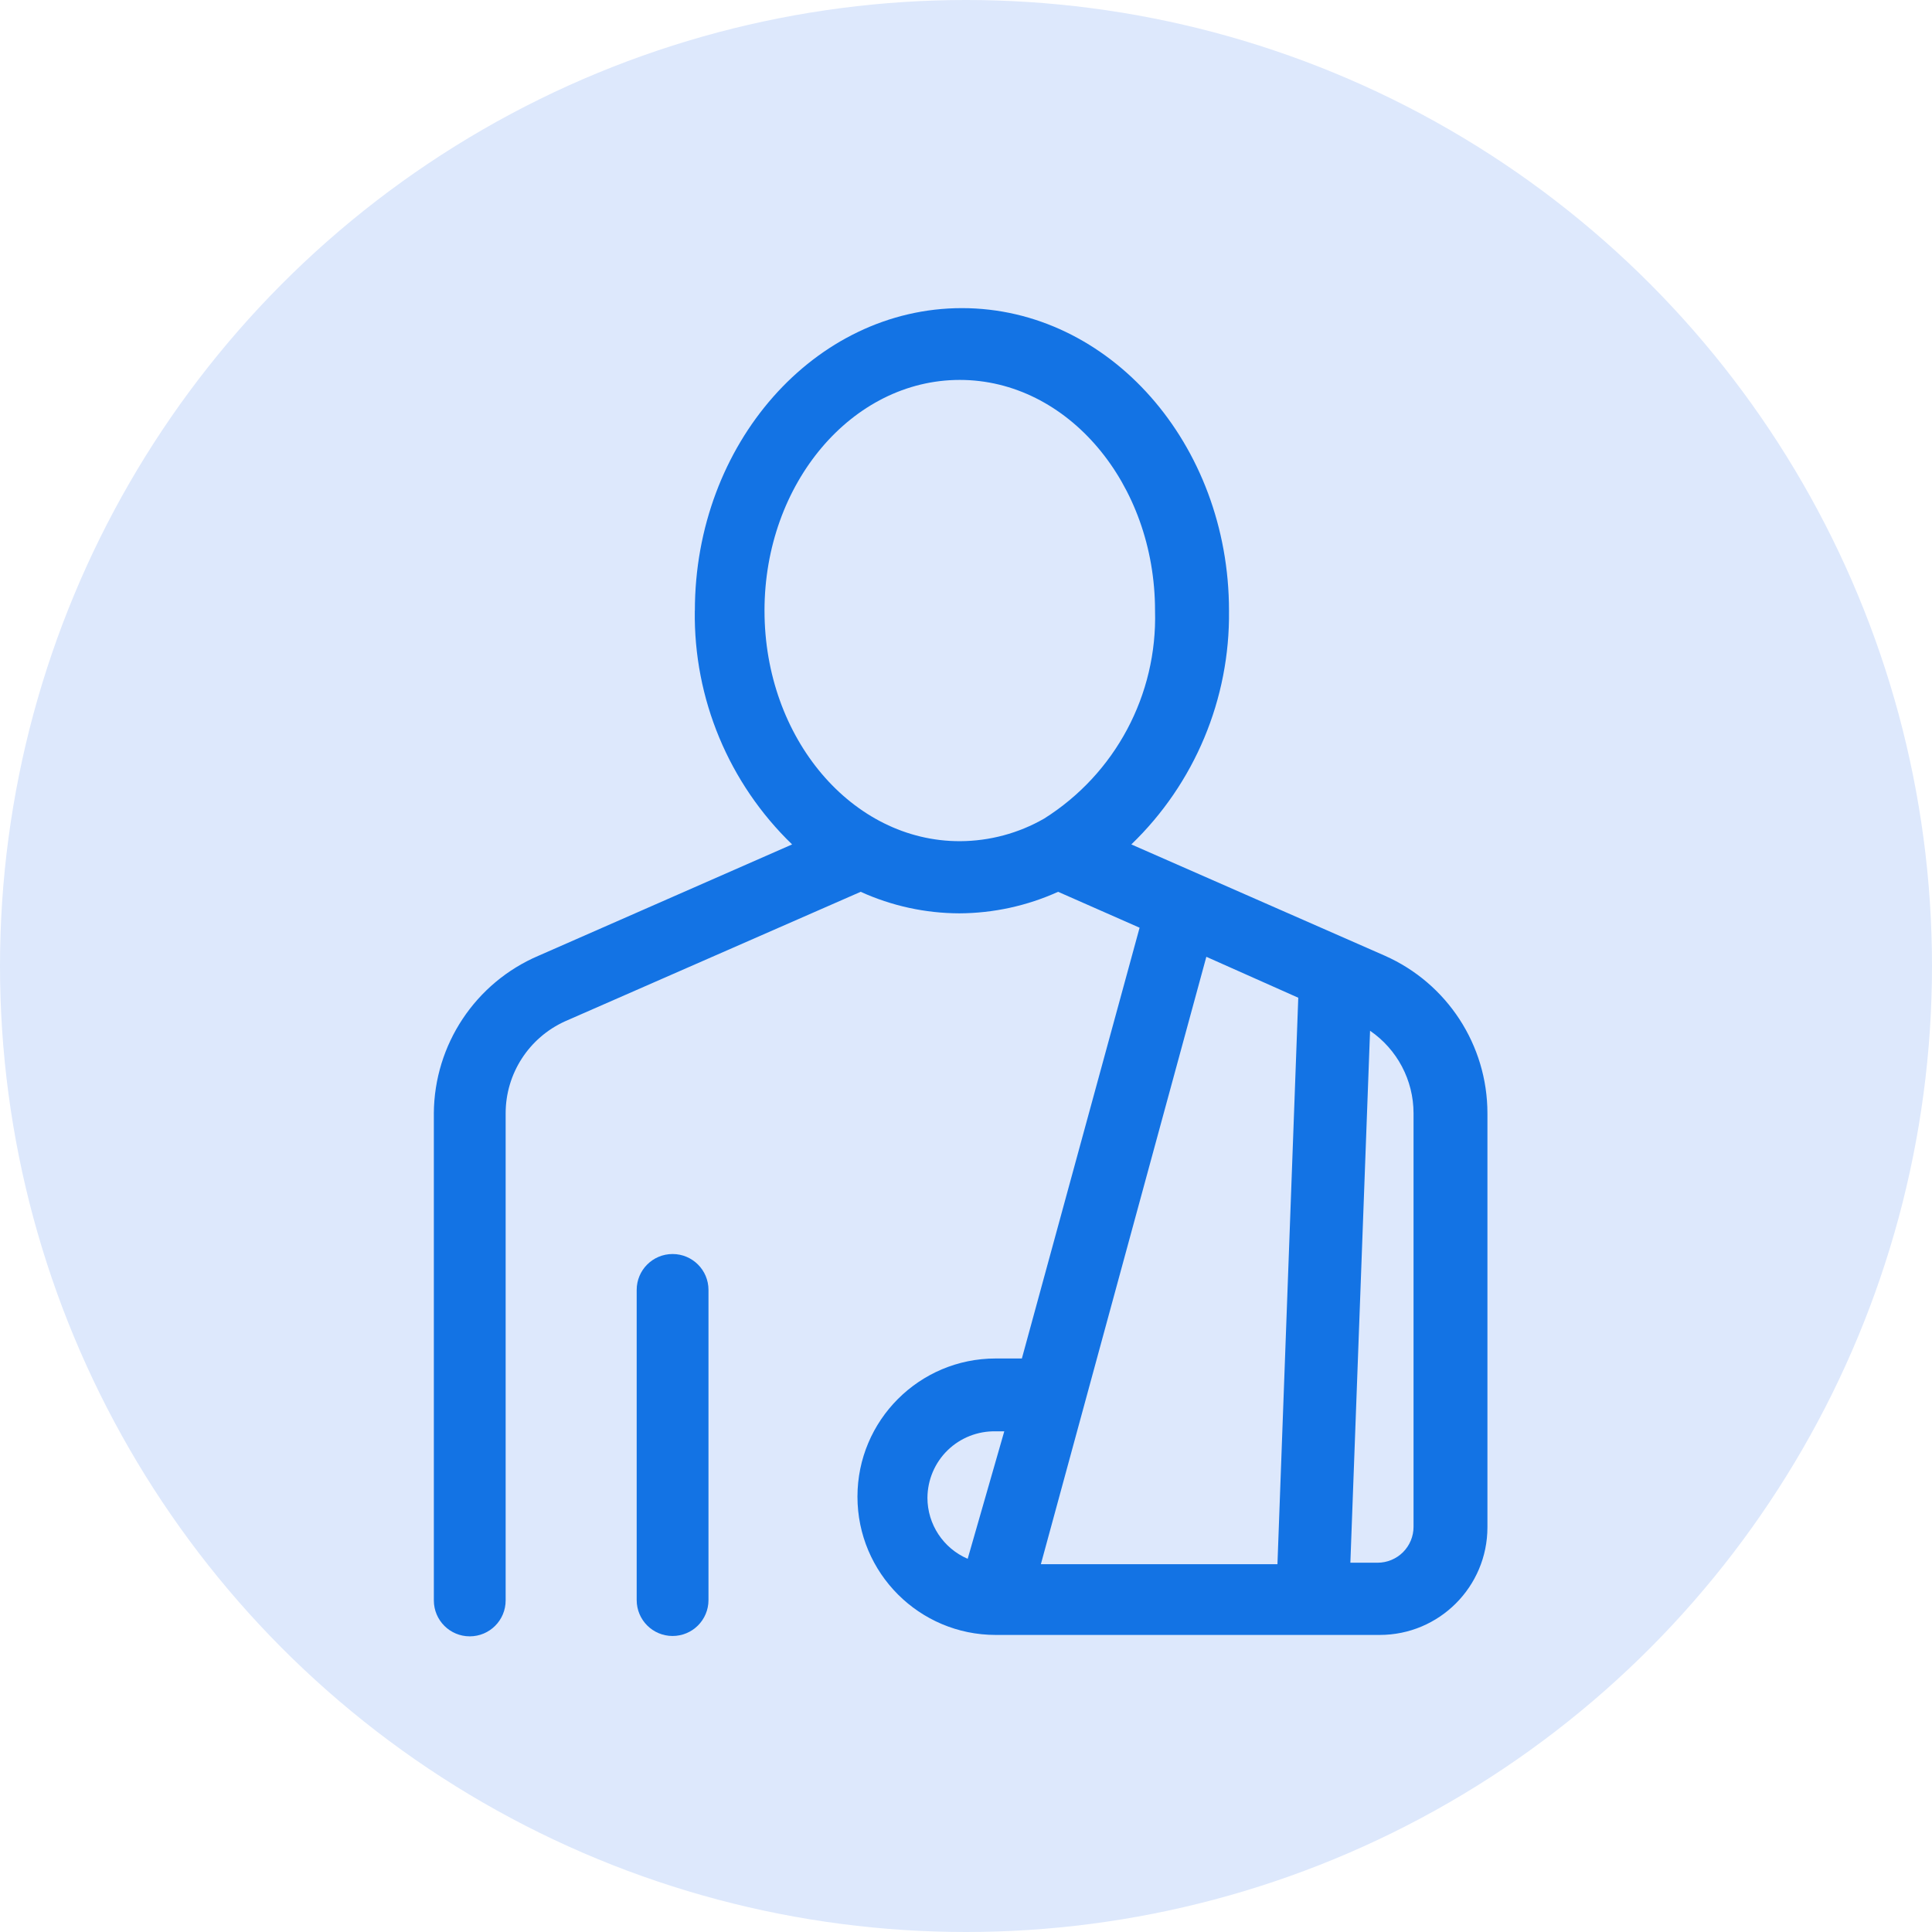 <svg xmlns="http://www.w3.org/2000/svg" fill="none" viewBox="0 0 155 155" height="155" width="155">
<circle fill="#DDE8FC" r="77.5" cy="77.5" cx="77.5"></circle>
<path fill="#1373E4" d="M34.807 89.317V128.4C34.807 129.992 36.095 131.28 37.687 131.28C39.279 131.28 40.567 129.992 40.567 128.4V89.317C40.567 86.139 42.429 83.259 45.32 81.943L69.051 71.548C71.537 72.678 74.237 73.269 76.971 73.275C79.705 73.263 82.399 72.673 84.891 71.548L91.427 74.428L81.983 108.988H79.879C73.754 108.988 68.792 113.955 68.792 120.075C68.792 126.2 73.754 131.167 79.879 131.167H110.693C115.469 131.167 119.333 127.297 119.333 122.527V89.319C119.333 83.845 116.104 78.89 111.098 76.673L90.764 67.746C95.849 62.847 98.684 56.063 98.6 48.997C98.6 35.604 88.981 24.72 77.174 24.72C65.366 24.72 55.748 35.604 55.748 48.997H55.742C55.646 56.056 58.47 62.84 63.549 67.746L43.215 76.673C38.142 78.833 34.84 83.805 34.806 89.319L34.807 89.317ZM77.635 125.058C75.677 124.22 74.406 122.291 74.406 120.164C74.417 118.724 74.997 117.352 76.026 116.351C77.055 115.349 78.445 114.804 79.879 114.832H80.571L77.635 125.058ZM109.917 82.696C112.1 84.192 113.405 86.672 113.405 89.316V122.499V122.493C113.405 123.258 113.101 123.989 112.561 124.529C112.021 125.069 111.284 125.373 110.525 125.373H108.337L109.917 82.696ZM104.157 80.046L102.487 125.491H83.507L96.782 76.762L104.157 80.046ZM61.334 48.997C61.334 38.777 68.36 30.48 77 30.48C85.64 30.48 92.666 38.777 92.666 48.997C92.857 55.742 89.477 62.081 83.767 65.675C81.72 66.851 79.397 67.475 77.029 67.486C68.361 67.514 61.335 59.223 61.335 48.997L61.334 48.997Z"></path>
<path fill="#1373E4" d="M51.08 103.487V128.371C51.08 129.963 52.368 131.251 53.96 131.251C55.552 131.251 56.84 129.963 56.84 128.371V103.487C56.84 101.895 55.552 100.607 53.96 100.607C52.368 100.607 51.08 101.895 51.08 103.487Z"></path>
</svg>

